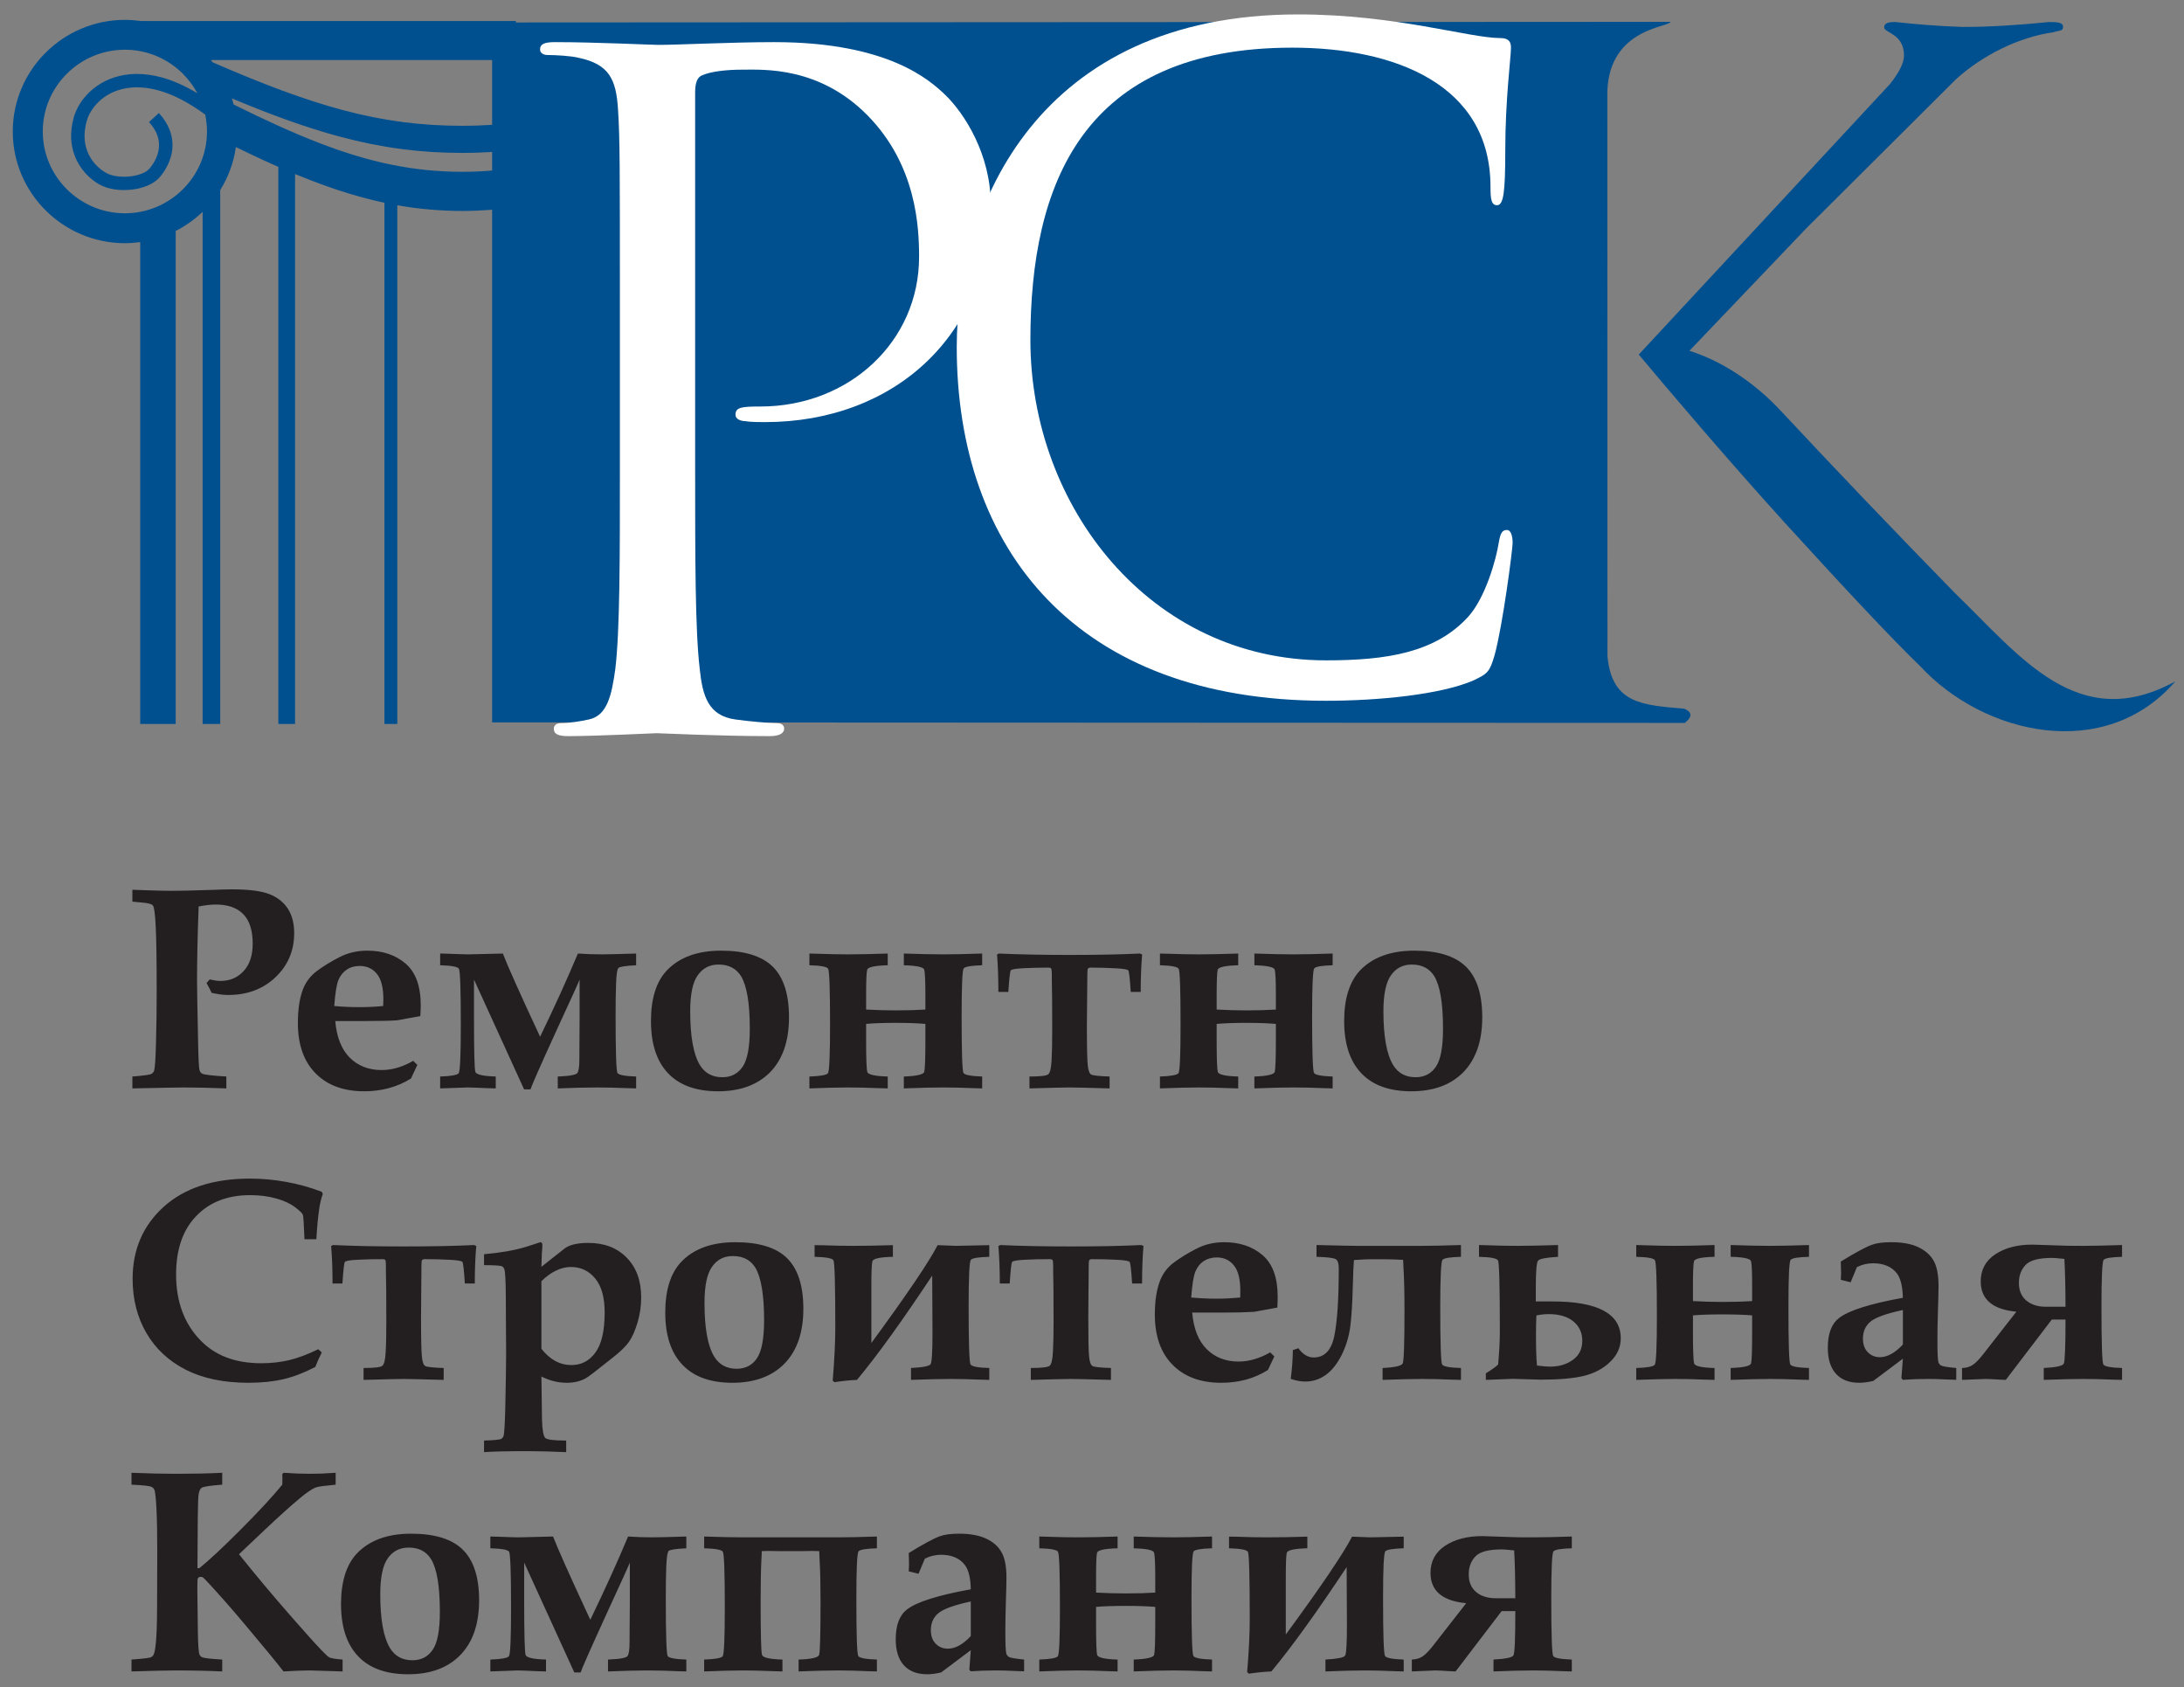 <?xml version="1.0" encoding="UTF-8"?>
<svg xmlns="http://www.w3.org/2000/svg" xmlns:xlink="http://www.w3.org/1999/xlink" width="145pt" height="112pt" viewBox="0 0 145 112" version="1.1">
<rect x="0" y="0" width="145" height="112" fill="#808080" stroke="none"/>
<g id="surface1">
<path style=" stroke:none;fill-rule:nonzero;fill:rgb(0%,31.4%,56.099%);fill-opacity:1;" d="M 9.355 1.395 L 34.25 1.395 L 34.25 3.988 L 14.008 3.988 C 14.047 4.035 14.086 4.086 14.121 4.137 C 17.465 5.594 20.203 6.621 22.703 7.293 C 25.469 8.035 27.977 8.352 30.723 8.352 C 31.961 8.352 33.121 8.273 34.25 8.129 L 34.25 9.934 C 33.121 10.078 31.961 10.152 30.723 10.152 C 27.941 10.152 25.383 9.828 22.539 9.066 C 20.391 8.488 18.086 7.66 15.398 6.535 C 15.441 6.668 15.477 6.801 15.512 6.938 C 17.582 7.965 19.445 8.82 21.203 9.496 C 24.473 10.758 27.418 11.406 30.707 11.406 C 31.941 11.406 33.109 11.309 34.25 11.121 L 34.25 13.738 C 33.113 13.91 31.945 14.004 30.707 14.004 C 29.219 14.004 27.793 13.875 26.379 13.629 L 26.379 48.062 L 25.523 48.062 L 25.523 13.461 C 23.938 13.121 22.355 12.633 20.688 11.992 C 20.328 11.852 19.961 11.703 19.59 11.555 L 19.59 48.062 L 18.48 48.062 L 18.48 11.078 C 17.57 10.68 16.637 10.242 15.66 9.766 C 15.516 10.801 15.152 11.766 14.621 12.621 L 14.621 48.062 L 13.453 48.062 L 13.453 14.062 C 12.926 14.566 12.324 14.996 11.664 15.336 L 11.664 48.062 L 9.309 48.062 L 9.309 16.074 C 8.977 16.117 8.637 16.145 8.293 16.145 C 6.242 16.145 4.379 15.312 3.031 13.969 C 1.684 12.625 0.848 10.773 0.848 8.73 C 0.848 4.648 4.191 1.32 8.293 1.32 C 8.652 1.32 9.008 1.348 9.355 1.395 Z M 13.625 7.609 C 12.457 6.746 11.402 6.238 10.469 5.988 C 9.445 5.715 8.574 5.754 7.867 5.98 C 7.176 6.203 6.637 6.605 6.266 7.07 C 6.012 7.391 5.836 7.73 5.75 8.059 C 5.539 8.84 5.594 9.496 5.789 10.023 C 6.043 10.699 6.539 11.18 7.012 11.461 C 7.41 11.695 8.023 11.773 8.609 11.715 C 9.176 11.652 9.684 11.473 9.926 11.191 C 10.242 10.816 10.566 10.254 10.559 9.609 C 10.555 9.148 10.375 8.633 9.891 8.105 L 10.551 7.504 C 11.203 8.223 11.445 8.941 11.453 9.598 C 11.465 10.496 11.031 11.266 10.605 11.762 C 10.211 12.227 9.473 12.516 8.703 12.594 C 7.941 12.676 7.125 12.559 6.559 12.223 L 6.555 12.223 C 5.941 11.859 5.293 11.23 4.957 10.328 C 4.699 9.645 4.621 8.809 4.887 7.828 C 5.008 7.387 5.238 6.934 5.566 6.52 C 6.039 5.934 6.719 5.418 7.594 5.137 C 8.457 4.859 9.496 4.809 10.703 5.129 C 11.441 5.328 12.242 5.672 13.105 6.191 C 12.848 5.715 12.523 5.277 12.141 4.895 C 11.156 3.914 9.793 3.301 8.293 3.301 C 5.289 3.301 2.84 5.738 2.84 8.73 C 2.84 10.227 3.453 11.582 4.441 12.566 C 5.426 13.547 6.789 14.16 8.293 14.16 C 11.293 14.16 13.742 11.719 13.742 8.73 C 13.742 8.348 13.699 7.973 13.625 7.609 "/>
<path style=" stroke:none;fill-rule:evenodd;fill:rgb(0%,31.4%,56.099%);fill-opacity:1;" d="M 108.801 23.539 C 110.672 25.781 114.695 30.516 118.469 34.676 C 122.77 39.398 125.781 42.586 127.488 44.23 C 131.715 48.801 139.766 50.637 144.426 45.234 C 137.969 48.773 134.121 43.559 129.824 39.406 C 125.742 35.227 121.875 31.18 118.227 27.27 C 116.57 25.492 114.434 24.004 112.164 23.289 L 119.898 15.184 L 129.887 5.238 C 131.609 3.684 134.008 2.465 136.316 2.145 C 136.746 2.004 136.969 2.086 136.969 1.777 C 136.969 1.5 136.645 1.461 136.047 1.461 C 134.109 1.656 132.199 1.789 130.285 1.789 C 128.484 1.723 127.223 1.609 125.824 1.461 C 125.34 1.461 125.094 1.543 125.094 1.82 C 125.094 2.188 126.41 2.223 126.41 3.684 C 126.41 4.168 126.102 4.797 125.473 5.586 Z M 110.91 1.449 C 110.855 1.82 106.867 1.836 106.715 6.051 L 106.723 43.559 C 107.012 46.766 109.105 46.805 111.82 47.051 C 112.441 47.316 112.281 47.66 111.859 47.992 C 88.051 47.973 81.219 47.992 32.672 47.957 L 32.672 1.492 L 110.91 1.449 "/>
<path style=" stroke:none;fill-rule:nonzero;fill:rgb(13.699%,12.199%,12.5%);fill-opacity:1;" d="M 8.789 72.258 L 8.789 71.469 C 9.531 71.414 9.957 71.352 10.055 71.293 C 10.129 71.254 10.188 71.191 10.227 71.094 C 10.285 70.938 10.332 70.289 10.359 69.148 C 10.391 68.008 10.402 66.902 10.402 65.832 C 10.402 63.832 10.383 62.402 10.34 61.547 C 10.301 60.684 10.234 60.207 10.145 60.105 C 10.055 60.004 9.781 59.941 9.332 59.91 L 8.789 59.859 L 8.789 59.07 L 9.852 59.109 C 10.508 59.129 11.031 59.141 11.418 59.141 C 11.953 59.141 12.809 59.121 13.996 59.082 C 14.633 59.055 15.102 59.043 15.402 59.043 C 16.527 59.043 17.355 59.152 17.891 59.363 C 18.426 59.574 18.832 59.898 19.113 60.332 C 19.391 60.762 19.531 61.301 19.531 61.949 C 19.531 63.113 19.117 64.09 18.293 64.875 C 17.469 65.66 16.422 66.055 15.148 66.055 C 14.984 66.055 14.812 66.043 14.633 66.02 C 14.449 65.992 14.258 65.961 14.051 65.914 C 13.945 65.691 13.832 65.469 13.711 65.258 L 13.926 65.023 C 14.066 65.051 14.195 65.078 14.309 65.098 C 14.426 65.117 14.531 65.125 14.625 65.125 C 15.258 65.125 15.773 64.906 16.172 64.473 C 16.574 64.039 16.777 63.43 16.777 62.645 C 16.777 61.773 16.57 61.121 16.156 60.695 C 15.742 60.266 15.133 60.051 14.332 60.051 C 14.004 60.051 13.621 60.094 13.188 60.18 C 13.117 62.109 13.082 63.746 13.082 65.086 C 13.082 65.539 13.105 66.977 13.156 69.402 C 13.176 70.363 13.207 70.914 13.25 71.055 C 13.281 71.164 13.34 71.238 13.43 71.281 C 13.57 71.352 14.102 71.414 15.027 71.469 L 15.027 72.258 C 13.918 72.215 12.984 72.195 12.227 72.195 C 11.887 72.195 10.742 72.215 8.789 72.258 Z M 27.434 70.426 L 27.707 70.699 L 27.285 71.602 C 26.836 71.883 26.352 72.094 25.836 72.234 C 25.316 72.379 24.766 72.449 24.184 72.449 C 22.82 72.449 21.738 72.055 20.953 71.258 C 20.168 70.465 19.777 69.352 19.777 67.918 C 19.777 67.008 19.891 66.254 20.121 65.66 C 20.312 65.176 20.621 64.777 21.047 64.457 C 21.477 64.137 21.973 63.836 22.531 63.547 C 23.094 63.258 23.711 63.113 24.383 63.113 C 25.406 63.113 26.258 63.398 26.93 63.973 C 27.598 64.547 27.934 65.469 27.934 66.742 C 27.934 66.898 27.926 67.137 27.906 67.457 L 26.363 67.738 C 25.891 67.77 25.199 67.785 24.297 67.785 L 22.258 67.785 C 22.352 68.863 22.676 69.676 23.227 70.223 C 23.777 70.766 24.477 71.039 25.332 71.039 C 25.688 71.039 26.043 70.988 26.395 70.883 C 26.742 70.777 27.094 70.629 27.434 70.426 Z M 22.191 66.789 C 22.754 66.84 23.32 66.863 23.883 66.863 C 24.379 66.863 24.898 66.84 25.441 66.789 L 25.453 66.348 C 25.453 65.574 25.312 65.012 25.027 64.66 C 24.746 64.309 24.363 64.129 23.883 64.129 C 23.543 64.129 23.254 64.211 23.008 64.379 C 22.766 64.547 22.586 64.777 22.461 65.078 C 22.344 65.379 22.254 65.949 22.191 66.789 Z M 29.223 72.258 L 29.223 71.469 C 29.949 71.445 30.359 71.371 30.453 71.25 C 30.547 71.125 30.594 70.043 30.594 67.992 C 30.594 65.668 30.551 64.438 30.465 64.309 C 30.375 64.176 29.961 64.102 29.223 64.082 L 29.223 63.305 C 29.262 63.305 29.449 63.305 29.797 63.32 C 30.469 63.344 30.902 63.359 31.113 63.359 L 33.387 63.305 C 33.676 64.066 34.496 65.91 35.859 68.828 C 36.816 66.844 37.656 65 38.367 63.305 C 38.891 63.34 39.434 63.359 39.992 63.359 C 40.328 63.359 41.07 63.34 42.234 63.305 L 42.234 64.082 C 41.543 64.117 41.156 64.176 41.066 64.258 C 40.977 64.332 40.922 64.688 40.902 65.309 C 40.879 65.93 40.871 66.629 40.871 67.402 C 40.871 69.828 40.91 71.102 40.996 71.234 C 41.082 71.367 41.492 71.445 42.234 71.469 L 42.234 72.258 C 42.215 72.258 42.02 72.254 41.66 72.242 C 40.93 72.211 40.266 72.195 39.664 72.195 C 38.984 72.195 38.102 72.215 37.031 72.258 L 37.031 71.469 C 37.816 71.441 38.25 71.359 38.336 71.23 C 38.422 71.102 38.465 70.797 38.465 70.324 L 38.48 67.637 L 38.48 65.031 C 38.477 65.082 37.965 66.199 36.957 68.387 C 35.84 70.832 35.266 72.145 35.219 72.324 L 34.797 72.324 L 31.469 65.031 L 31.469 67.637 C 31.469 69.809 31.5 70.988 31.562 71.164 C 31.625 71.344 32.078 71.445 32.914 71.469 L 32.914 72.258 C 32.875 72.258 32.68 72.254 32.344 72.242 C 31.672 72.211 31.242 72.195 31.043 72.195 Z M 43.219 67.785 C 43.219 66.301 43.566 65.184 44.262 64.438 C 45.094 63.559 46.297 63.113 47.871 63.113 C 49.441 63.113 50.582 63.469 51.305 64.176 C 52.023 64.887 52.383 66.004 52.383 67.531 C 52.383 69.105 51.969 70.316 51.141 71.172 C 50.309 72.02 49.152 72.449 47.676 72.449 C 46.223 72.449 45.113 72.051 44.355 71.254 C 43.598 70.457 43.219 69.305 43.219 67.785 Z M 45.824 67.137 C 45.824 68.801 46.035 69.988 46.461 70.699 C 46.793 71.246 47.293 71.516 47.957 71.516 C 48.539 71.516 48.988 71.285 49.305 70.82 C 49.621 70.359 49.781 69.516 49.781 68.293 C 49.781 66.613 49.586 65.449 49.199 64.805 C 48.879 64.293 48.379 64.035 47.703 64.035 C 47.121 64.035 46.66 64.27 46.328 64.742 C 45.988 65.211 45.824 66.008 45.824 67.137 Z M 57.504 67.977 L 57.504 69.121 C 57.504 70.305 57.531 70.988 57.582 71.164 C 57.633 71.344 58.082 71.445 58.938 71.469 L 58.938 72.258 C 58.93 72.258 58.738 72.254 58.363 72.242 C 57.617 72.211 56.93 72.195 56.301 72.195 C 55.684 72.195 54.828 72.215 53.738 72.258 L 53.738 71.469 C 54.465 71.445 54.875 71.371 54.969 71.25 C 55.062 71.125 55.109 70.043 55.109 67.992 C 55.109 65.668 55.066 64.438 54.977 64.309 C 54.891 64.176 54.477 64.102 53.738 64.082 L 53.738 63.305 C 53.758 63.305 53.949 63.305 54.309 63.32 C 55.02 63.344 55.684 63.359 56.301 63.359 C 57.023 63.359 57.898 63.34 58.938 63.305 L 58.938 64.082 C 58.07 64.105 57.617 64.207 57.574 64.383 C 57.527 64.559 57.504 65.098 57.504 66 L 57.504 67.023 C 58.168 67.059 58.816 67.078 59.453 67.078 C 60.234 67.078 60.898 67.059 61.438 67.023 L 61.438 66 C 61.438 65.078 61.41 64.535 61.355 64.367 C 61.305 64.203 60.852 64.105 60.008 64.082 L 60.008 63.305 C 61.043 63.34 61.918 63.359 62.641 63.359 C 63.285 63.359 64.141 63.34 65.207 63.305 L 65.207 64.082 C 64.488 64.102 64.086 64.168 63.984 64.289 C 63.891 64.406 63.844 65.445 63.844 67.402 C 63.844 69.828 63.883 71.102 63.969 71.234 C 64.055 71.367 64.465 71.445 65.207 71.469 L 65.207 72.258 C 65.188 72.258 64.992 72.254 64.633 72.242 C 63.906 72.211 63.242 72.195 62.641 72.195 C 61.957 72.195 61.078 72.215 60.008 72.258 L 60.008 71.469 C 60.859 71.441 61.309 71.336 61.363 71.16 C 61.41 70.984 61.438 70.305 61.438 69.121 L 61.438 67.977 C 60.941 67.93 60.277 67.906 59.445 67.906 C 58.637 67.906 57.988 67.93 57.504 67.977 Z M 75.734 65.855 L 75.074 65.855 C 75.016 64.969 74.961 64.488 74.91 64.426 C 74.863 64.359 74.59 64.312 74.09 64.285 C 73.586 64.258 73.035 64.238 72.426 64.238 C 72.32 64.238 72.25 64.262 72.23 64.309 C 72.203 64.352 72.191 64.48 72.191 64.691 L 72.16 68.098 C 72.16 69.52 72.18 70.398 72.219 70.73 C 72.254 71.066 72.328 71.266 72.441 71.336 C 72.551 71.398 72.957 71.445 73.668 71.469 L 73.668 72.258 C 72.215 72.215 71.324 72.195 71.008 72.195 C 70.672 72.195 69.789 72.215 68.348 72.258 L 68.348 71.469 C 69.051 71.469 69.469 71.422 69.594 71.324 C 69.715 71.227 69.789 70.922 69.816 70.406 C 69.844 69.895 69.859 69.219 69.859 68.387 C 69.859 66.754 69.848 65.633 69.832 65.031 L 69.832 64.691 C 69.832 64.48 69.82 64.352 69.793 64.309 C 69.77 64.262 69.703 64.238 69.594 64.238 C 69.02 64.238 68.473 64.254 67.957 64.277 C 67.438 64.305 67.156 64.352 67.105 64.426 C 67.055 64.496 67.004 64.977 66.945 65.855 L 66.285 65.855 C 66.285 64.922 66.254 64.094 66.195 63.367 L 66.324 63.305 C 67.613 63.363 69.176 63.398 71.008 63.398 C 72.859 63.398 74.422 63.363 75.688 63.305 L 75.828 63.367 C 75.766 64.094 75.734 64.922 75.734 65.855 Z M 80.777 67.977 L 80.777 69.121 C 80.777 70.305 80.801 70.988 80.855 71.164 C 80.906 71.344 81.355 71.445 82.207 71.469 L 82.207 72.258 C 82.203 72.258 82.008 72.254 81.633 72.242 C 80.891 72.211 80.203 72.195 79.574 72.195 C 78.953 72.195 78.098 72.215 77.012 72.258 L 77.012 71.469 C 77.734 71.445 78.145 71.371 78.238 71.25 C 78.336 71.125 78.379 70.043 78.379 67.992 C 78.379 65.668 78.34 64.438 78.25 64.309 C 78.16 64.176 77.746 64.102 77.012 64.082 L 77.012 63.305 C 77.031 63.305 77.219 63.305 77.582 63.32 C 78.289 63.344 78.953 63.359 79.574 63.359 C 80.297 63.359 81.172 63.34 82.207 63.305 L 82.207 64.082 C 81.34 64.105 80.891 64.207 80.844 64.383 C 80.801 64.559 80.777 65.098 80.777 66 L 80.777 67.023 C 81.438 67.059 82.086 67.078 82.723 67.078 C 83.508 67.078 84.168 67.059 84.707 67.023 L 84.707 66 C 84.707 65.078 84.68 64.535 84.629 64.367 C 84.574 64.203 84.121 64.105 83.281 64.082 L 83.281 63.305 C 84.312 63.34 85.188 63.359 85.91 63.359 C 86.555 63.359 87.41 63.34 88.477 63.305 L 88.477 64.082 C 87.762 64.102 87.355 64.168 87.258 64.289 C 87.16 64.406 87.113 65.445 87.113 67.402 C 87.113 69.828 87.156 71.102 87.242 71.234 C 87.324 71.367 87.734 71.445 88.477 71.469 L 88.477 72.258 C 88.457 72.258 88.266 72.254 87.902 72.242 C 87.176 72.211 86.512 72.195 85.91 72.195 C 85.227 72.195 84.352 72.215 83.281 72.258 L 83.281 71.469 C 84.129 71.441 84.582 71.336 84.633 71.16 C 84.68 70.984 84.707 70.305 84.707 69.121 L 84.707 67.977 C 84.215 67.93 83.547 67.906 82.715 67.906 C 81.906 67.906 81.262 67.93 80.777 67.977 Z M 89.242 67.785 C 89.242 66.301 89.594 65.184 90.285 64.438 C 91.121 63.559 92.324 63.113 93.895 63.113 C 95.465 63.113 96.605 63.469 97.328 64.176 C 98.047 64.887 98.41 66.004 98.41 67.531 C 98.41 69.105 97.992 70.316 97.164 71.172 C 96.336 72.02 95.18 72.449 93.699 72.449 C 92.246 72.449 91.141 72.051 90.383 71.254 C 89.621 70.457 89.242 69.305 89.242 67.785 Z M 91.848 67.137 C 91.848 68.801 92.062 69.988 92.488 70.699 C 92.82 71.246 93.32 71.516 93.984 71.516 C 94.562 71.516 95.016 71.285 95.332 70.82 C 95.648 70.359 95.805 69.516 95.805 68.293 C 95.805 66.613 95.613 65.449 95.223 64.805 C 94.902 64.293 94.406 64.035 93.73 64.035 C 93.145 64.035 92.688 64.27 92.352 64.742 C 92.016 65.211 91.848 66.008 91.848 67.137 Z M 21.129 89.574 L 21.363 89.789 C 21.203 90.102 21.059 90.422 20.934 90.75 C 20.203 91.129 19.504 91.402 18.832 91.559 C 18.156 91.719 17.379 91.801 16.504 91.801 C 14.859 91.801 13.473 91.512 12.34 90.938 C 11.203 90.359 10.332 89.547 9.723 88.504 C 9.113 87.457 8.805 86.258 8.805 84.902 C 8.805 82.953 9.496 81.355 10.875 80.113 C 12.258 78.867 14.164 78.246 16.598 78.246 C 17.406 78.246 18.207 78.32 19 78.465 C 19.793 78.605 20.578 78.824 21.363 79.121 L 21.43 79.262 C 21.316 79.598 21.238 79.926 21.195 80.238 C 21.113 80.785 21.051 81.461 21.004 82.27 L 20.215 82.27 C 20.176 81.281 20.145 80.734 20.105 80.637 C 20.066 80.543 19.891 80.375 19.586 80.141 C 19.281 79.906 18.867 79.715 18.344 79.566 C 17.816 79.418 17.238 79.344 16.605 79.344 C 15.102 79.344 13.91 79.809 13.02 80.738 C 12.133 81.664 11.691 82.953 11.691 84.609 C 11.691 86.402 12.223 87.855 13.289 88.961 C 14.27 89.992 15.621 90.504 17.34 90.504 C 18.008 90.504 18.625 90.434 19.207 90.297 C 19.785 90.156 20.426 89.918 21.129 89.574 Z M 31.523 85.211 L 30.863 85.211 C 30.805 84.32 30.75 83.844 30.703 83.781 C 30.652 83.711 30.383 83.664 29.879 83.637 C 29.375 83.609 28.824 83.594 28.215 83.594 C 28.109 83.594 28.043 83.617 28.02 83.66 C 27.992 83.707 27.98 83.836 27.98 84.047 L 27.953 87.449 C 27.953 88.871 27.973 89.75 28.012 90.086 C 28.047 90.422 28.117 90.621 28.23 90.688 C 28.34 90.75 28.746 90.801 29.457 90.82 L 29.457 91.609 C 28.004 91.57 27.113 91.547 26.797 91.547 C 26.465 91.547 25.578 91.57 24.137 91.609 L 24.137 90.82 C 24.844 90.82 25.262 90.773 25.383 90.676 C 25.504 90.582 25.578 90.277 25.605 89.762 C 25.637 89.246 25.648 88.574 25.648 87.738 C 25.648 86.105 25.641 84.984 25.621 84.387 L 25.621 84.047 C 25.621 83.836 25.609 83.707 25.586 83.66 C 25.559 83.617 25.496 83.594 25.387 83.594 C 24.812 83.594 24.262 83.605 23.746 83.633 C 23.23 83.656 22.945 83.707 22.895 83.781 C 22.844 83.852 22.793 84.328 22.734 85.211 L 22.078 85.211 C 22.078 84.277 22.047 83.449 21.984 82.719 L 22.117 82.656 C 23.406 82.719 24.965 82.75 26.797 82.75 C 28.652 82.75 30.211 82.719 31.477 82.656 L 31.621 82.719 C 31.555 83.449 31.523 84.277 31.523 85.211 Z M 32.137 83.992 L 32.137 83.266 C 33.238 83.168 34.152 83.008 34.871 82.793 L 35.879 82.469 C 35.969 82.469 36.008 82.539 36.008 82.691 C 36.008 82.816 35.996 82.992 35.973 83.219 L 35.945 84.102 L 37.465 82.902 C 37.785 82.645 38.32 82.516 39.062 82.516 C 40.125 82.516 40.973 82.844 41.609 83.496 C 42.254 84.152 42.57 85.035 42.57 86.141 C 42.57 86.699 42.488 87.246 42.332 87.785 C 42.172 88.324 41.984 88.758 41.762 89.074 C 41.543 89.395 41.156 89.766 40.605 90.191 C 39.66 90.949 39.094 91.383 38.914 91.488 C 38.555 91.699 38.125 91.801 37.625 91.801 C 37.344 91.801 37.062 91.766 36.781 91.699 C 36.5 91.629 36.219 91.523 35.945 91.387 L 35.984 94.254 C 36.004 94.945 36.078 95.344 36.199 95.461 C 36.316 95.578 36.781 95.637 37.59 95.637 L 37.59 96.406 C 36.617 96.363 35.77 96.34 35.051 96.34 C 33.672 96.34 32.699 96.363 32.137 96.406 L 32.137 95.637 C 32.801 95.617 33.18 95.582 33.285 95.523 C 33.344 95.488 33.395 95.426 33.426 95.344 C 33.48 95.195 33.523 94.555 33.547 93.418 C 33.582 91.828 33.602 90.641 33.602 89.867 L 33.582 86.133 C 33.578 85.035 33.543 84.406 33.48 84.254 C 33.449 84.172 33.402 84.113 33.34 84.074 C 33.227 84.016 32.824 83.992 32.137 83.992 Z M 35.945 89.543 C 36.227 89.902 36.531 90.172 36.863 90.352 C 37.195 90.535 37.559 90.625 37.945 90.625 C 38.59 90.625 39.121 90.352 39.527 89.797 C 39.938 89.246 40.145 88.359 40.145 87.129 C 40.145 86.137 39.938 85.391 39.516 84.875 C 39.094 84.367 38.559 84.113 37.906 84.113 C 37.586 84.113 37.254 84.191 36.926 84.348 C 36.594 84.504 36.27 84.738 35.945 85.055 Z M 44.168 87.141 C 44.168 85.652 44.52 84.535 45.211 83.793 C 46.043 82.91 47.246 82.469 48.82 82.469 C 50.391 82.469 51.531 82.82 52.254 83.527 C 52.973 84.238 53.336 85.355 53.336 86.887 C 53.336 88.457 52.918 89.668 52.09 90.523 C 51.258 91.375 50.102 91.801 48.625 91.801 C 47.172 91.801 46.062 91.402 45.309 90.605 C 44.547 89.812 44.168 88.656 44.168 87.141 Z M 46.773 86.492 C 46.773 88.156 46.984 89.344 47.41 90.051 C 47.742 90.598 48.242 90.871 48.906 90.871 C 49.488 90.871 49.941 90.641 50.254 90.176 C 50.57 89.711 50.73 88.867 50.73 87.645 C 50.73 85.969 50.535 84.805 50.148 84.156 C 49.828 83.645 49.332 83.387 48.652 83.387 C 48.07 83.387 47.609 83.621 47.277 84.094 C 46.941 84.562 46.773 85.359 46.773 86.492 Z M 62.25 82.664 L 63.465 82.711 L 65.68 82.664 L 65.68 83.438 C 64.961 83.457 64.551 83.523 64.457 83.641 C 64.355 83.762 64.309 84.797 64.309 86.754 C 64.309 89.18 64.352 90.457 64.438 90.59 C 64.527 90.719 64.941 90.801 65.68 90.82 L 65.68 91.609 C 65.66 91.609 65.473 91.609 65.105 91.594 C 64.383 91.562 63.719 91.547 63.113 91.547 C 62.426 91.547 61.547 91.57 60.484 91.609 L 60.484 90.82 C 61.266 90.781 61.699 90.695 61.785 90.566 C 61.867 90.438 61.91 89.742 61.91 88.473 L 61.891 84.684 C 59.898 87.695 58.234 90.004 56.895 91.609 C 56.422 91.629 55.922 91.68 55.398 91.762 L 55.285 91.66 C 55.398 90.301 55.457 89.125 55.457 88.137 C 55.457 85.305 55.414 83.816 55.336 83.672 C 55.262 83.531 54.84 83.457 54.082 83.438 L 54.082 82.664 L 54.656 82.672 C 55.348 82.699 56.016 82.711 56.648 82.711 C 57.395 82.711 58.273 82.695 59.281 82.664 L 59.281 83.438 C 58.414 83.457 57.961 83.562 57.918 83.734 C 57.871 83.91 57.852 84.449 57.852 85.352 L 57.852 89.16 C 60.215 85.938 61.68 83.773 62.25 82.664 Z M 75.824 85.211 L 75.164 85.211 C 75.105 84.32 75.051 83.844 75 83.781 C 74.953 83.711 74.68 83.664 74.18 83.637 C 73.676 83.609 73.125 83.594 72.516 83.594 C 72.41 83.594 72.344 83.617 72.32 83.66 C 72.293 83.707 72.281 83.836 72.281 84.047 L 72.254 87.449 C 72.254 88.871 72.27 89.75 72.309 90.086 C 72.344 90.422 72.418 90.621 72.531 90.688 C 72.641 90.75 73.047 90.801 73.758 90.82 L 73.758 91.609 C 72.305 91.57 71.414 91.547 71.098 91.547 C 70.762 91.547 69.879 91.57 68.438 91.609 L 68.438 90.82 C 69.145 90.82 69.559 90.773 69.684 90.676 C 69.805 90.582 69.879 90.277 69.906 89.762 C 69.934 89.246 69.949 88.574 69.949 87.738 C 69.949 86.105 69.938 84.984 69.922 84.387 L 69.922 84.047 C 69.922 83.836 69.91 83.707 69.883 83.66 C 69.859 83.617 69.793 83.594 69.684 83.594 C 69.109 83.594 68.562 83.605 68.047 83.633 C 67.531 83.656 67.246 83.707 67.195 83.781 C 67.145 83.852 67.094 84.328 67.035 85.211 L 66.379 85.211 C 66.379 84.277 66.344 83.449 66.285 82.719 L 66.414 82.656 C 67.707 82.719 69.266 82.75 71.098 82.75 C 72.953 82.75 74.512 82.719 75.777 82.656 L 75.918 82.719 C 75.855 83.449 75.824 84.277 75.824 85.211 Z M 84.332 89.781 L 84.605 90.051 L 84.18 90.953 C 83.73 91.234 83.246 91.449 82.73 91.59 C 82.215 91.73 81.664 91.801 81.082 91.801 C 79.715 91.801 78.637 91.406 77.852 90.609 C 77.066 89.816 76.672 88.703 76.672 87.27 C 76.672 86.363 76.789 85.609 77.02 85.016 C 77.211 84.531 77.516 84.129 77.945 83.812 C 78.375 83.492 78.871 83.188 79.43 82.902 C 79.992 82.609 80.605 82.469 81.277 82.469 C 82.305 82.469 83.156 82.754 83.824 83.328 C 84.496 83.902 84.828 84.824 84.828 86.094 C 84.828 86.254 84.824 86.492 84.805 86.809 L 83.262 87.09 C 82.785 87.121 82.094 87.141 81.195 87.141 L 79.152 87.141 C 79.246 88.219 79.57 89.027 80.121 89.574 C 80.676 90.121 81.375 90.391 82.227 90.391 C 82.582 90.391 82.941 90.34 83.289 90.234 C 83.641 90.133 83.988 89.98 84.332 89.781 Z M 79.086 86.141 C 79.652 86.191 80.215 86.219 80.781 86.219 C 81.273 86.219 81.793 86.191 82.34 86.141 L 82.348 85.703 C 82.348 84.93 82.207 84.367 81.926 84.016 C 81.645 83.66 81.262 83.48 80.781 83.48 C 80.441 83.48 80.152 83.566 79.906 83.73 C 79.66 83.898 79.48 84.129 79.359 84.43 C 79.238 84.73 79.148 85.305 79.086 86.141 Z M 85.695 91.539 C 85.781 90.867 85.832 90.23 85.836 89.629 L 86.203 89.508 C 86.492 89.914 86.832 90.121 87.219 90.121 C 87.938 90.121 88.398 89.637 88.59 88.68 C 88.785 87.723 88.883 86.234 88.883 84.215 C 88.883 83.867 88.812 83.66 88.668 83.586 C 88.523 83.512 88.102 83.457 87.406 83.438 L 87.406 82.656 C 88.848 82.691 89.746 82.711 90.105 82.711 L 94.43 82.711 C 95.066 82.711 95.926 82.691 96.996 82.656 L 96.996 83.438 C 96.273 83.457 95.863 83.523 95.766 83.641 C 95.672 83.762 95.621 84.797 95.621 86.754 C 95.621 89.18 95.664 90.457 95.746 90.59 C 95.836 90.719 96.246 90.801 96.996 90.82 L 96.996 91.609 C 96.969 91.609 96.773 91.609 96.41 91.594 C 95.691 91.562 95.027 91.547 94.43 91.547 C 93.738 91.547 92.859 91.57 91.793 91.609 L 91.793 90.82 C 92.609 90.781 93.055 90.676 93.129 90.516 C 93.207 90.355 93.246 89.18 93.246 86.977 C 93.246 85.789 93.223 84.824 93.176 84.094 L 93.156 83.641 C 92.711 83.617 92.34 83.602 92.059 83.602 L 90.863 83.602 C 90.734 83.602 90.41 83.617 89.891 83.652 C 89.863 83.934 89.836 84.535 89.812 85.465 C 89.785 86.512 89.734 87.367 89.652 88.031 C 89.57 88.695 89.379 89.332 89.082 89.941 C 88.777 90.547 88.422 90.996 88.012 91.285 C 87.602 91.574 87.152 91.719 86.664 91.719 C 86.344 91.719 86.023 91.656 85.695 91.539 Z M 103.441 82.656 L 103.441 83.438 C 102.66 83.484 102.215 83.57 102.117 83.691 C 102.016 83.809 101.965 84.395 101.965 85.457 L 101.965 86.402 L 103.074 86.402 C 106.094 86.402 107.605 87.219 107.605 88.848 C 107.605 89.434 107.375 89.949 106.914 90.402 C 106.453 90.852 105.879 91.16 105.188 91.336 C 104.492 91.508 103.527 91.594 102.297 91.594 L 100.426 91.539 L 98.648 91.609 L 98.648 91.172 C 99.023 90.945 99.297 90.75 99.465 90.59 C 99.539 89.723 99.578 89 99.578 88.414 C 99.578 85.402 99.535 83.824 99.457 83.68 C 99.375 83.535 98.957 83.457 98.195 83.438 L 98.195 82.656 C 98.215 82.656 98.406 82.66 98.77 82.672 C 99.48 82.699 100.145 82.711 100.762 82.711 C 101.406 82.711 102.305 82.691 103.441 82.656 Z M 102.004 87.328 C 101.984 87.777 101.977 88.203 101.977 88.605 C 101.977 89.508 101.996 90.191 102.043 90.656 C 102.41 90.703 102.699 90.73 102.906 90.73 C 103.504 90.73 104.008 90.582 104.422 90.281 C 104.84 89.984 105.051 89.562 105.051 89.008 C 105.051 88.484 104.855 88.055 104.465 87.73 C 104.078 87.406 103.523 87.242 102.805 87.242 C 102.57 87.242 102.305 87.27 102.004 87.328 Z M 112.398 87.328 L 112.398 88.473 C 112.398 89.656 112.426 90.34 112.477 90.516 C 112.527 90.695 112.977 90.801 113.832 90.82 L 113.832 91.609 C 113.824 91.609 113.633 91.609 113.258 91.594 C 112.512 91.562 111.824 91.547 111.195 91.547 C 110.578 91.547 109.723 91.57 108.633 91.609 L 108.633 90.82 C 109.359 90.801 109.77 90.727 109.863 90.605 C 109.957 90.48 110.004 89.395 110.004 87.344 C 110.004 85.02 109.961 83.793 109.871 83.66 C 109.785 83.527 109.371 83.457 108.633 83.438 L 108.633 82.656 C 108.652 82.656 108.844 82.66 109.203 82.672 C 109.914 82.699 110.578 82.711 111.195 82.711 C 111.918 82.711 112.797 82.691 113.832 82.656 L 113.832 83.438 C 112.965 83.457 112.512 83.562 112.469 83.734 C 112.422 83.91 112.398 84.449 112.398 85.352 L 112.398 86.379 C 113.062 86.414 113.711 86.434 114.348 86.434 C 115.129 86.434 115.789 86.414 116.328 86.379 L 116.328 85.352 C 116.328 84.43 116.305 83.887 116.25 83.723 C 116.199 83.555 115.746 83.457 114.902 83.438 L 114.902 82.656 C 115.938 82.691 116.812 82.711 117.531 82.711 C 118.18 82.711 119.035 82.691 120.102 82.656 L 120.102 83.438 C 119.383 83.457 118.98 83.523 118.883 83.641 C 118.785 83.762 118.738 84.797 118.738 86.754 C 118.738 89.18 118.777 90.457 118.863 90.59 C 118.949 90.719 119.359 90.801 120.102 90.82 L 120.102 91.609 C 120.082 91.609 119.887 91.609 119.527 91.594 C 118.801 91.562 118.137 91.547 117.531 91.547 C 116.852 91.547 115.973 91.57 114.902 91.609 L 114.902 90.82 C 115.754 90.793 116.203 90.688 116.258 90.516 C 116.305 90.336 116.328 89.656 116.328 88.473 L 116.328 87.328 C 115.836 87.281 115.172 87.262 114.34 87.262 C 113.527 87.262 112.883 87.281 112.398 87.328 Z M 129.879 90.82 L 129.879 91.605 L 129.156 91.578 C 128.77 91.555 128.387 91.547 128.008 91.547 C 127.418 91.547 126.859 91.566 126.336 91.605 L 126.238 91.5 L 126.336 90.203 L 124.367 91.68 C 124.02 91.758 123.707 91.801 123.438 91.801 C 122.773 91.801 122.262 91.605 121.898 91.211 C 121.535 90.812 121.352 90.238 121.352 89.477 C 121.352 88.543 121.598 87.887 122.094 87.504 C 122.734 87.004 124.145 86.555 126.336 86.16 C 126.32 85.422 126.191 84.887 125.949 84.551 C 125.602 84.098 125.07 83.867 124.352 83.867 C 124.18 83.867 124.008 83.887 123.828 83.926 C 123.648 83.969 123.469 84.031 123.285 84.121 L 122.867 85.129 L 122.215 84.965 L 122.234 84.543 L 122.223 84.129 L 122.215 83.754 C 123.176 83.16 123.863 82.789 124.285 82.637 C 124.594 82.523 125.02 82.469 125.562 82.469 C 126.301 82.469 126.902 82.578 127.367 82.801 C 127.828 83.023 128.172 83.324 128.383 83.707 C 128.598 84.09 128.703 84.648 128.703 85.379 C 128.703 85.688 128.688 86.238 128.664 87.027 C 128.637 87.84 128.629 88.496 128.629 88.988 C 128.629 89.773 128.648 90.25 128.691 90.418 C 128.719 90.52 128.777 90.598 128.875 90.656 C 128.973 90.711 129.305 90.77 129.879 90.82 Z M 126.336 86.969 C 125.23 87.207 124.512 87.465 124.18 87.746 C 123.848 88.023 123.684 88.398 123.684 88.867 C 123.684 89.25 123.789 89.551 124.004 89.77 C 124.219 89.992 124.484 90.102 124.809 90.102 C 125.305 90.102 125.812 89.82 126.336 89.262 Z M 136.223 87.605 L 133.168 91.609 C 133.16 91.609 133.035 91.609 132.789 91.594 C 132.336 91.562 132.012 91.547 131.824 91.547 L 130.262 91.609 L 130.262 90.82 C 130.543 90.816 130.785 90.746 130.98 90.609 C 131.18 90.477 131.414 90.23 131.691 89.875 L 133.871 87.082 C 132.293 86.934 131.504 86.262 131.504 85.07 C 131.504 84.301 131.828 83.699 132.473 83.27 C 133.117 82.844 133.938 82.629 134.934 82.629 C 135.035 82.629 135.664 82.648 136.824 82.691 C 137.031 82.703 137.527 82.711 138.316 82.711 C 138.965 82.711 139.82 82.691 140.887 82.656 L 140.887 83.438 C 140.168 83.457 139.766 83.523 139.664 83.641 C 139.57 83.762 139.52 84.797 139.52 86.754 C 139.52 89.18 139.562 90.457 139.648 90.59 C 139.734 90.719 140.145 90.801 140.887 90.82 L 140.887 91.609 C 140.867 91.609 140.672 91.609 140.312 91.594 C 139.586 91.562 138.922 91.547 138.316 91.547 C 137.633 91.547 136.758 91.57 135.688 91.609 L 135.688 90.82 C 136.496 90.781 136.938 90.684 137.016 90.535 C 137.094 90.391 137.133 89.414 137.133 87.605 Z M 137.133 86.754 C 137.129 85.367 137.102 84.309 137.059 83.578 C 136.645 83.531 136.375 83.512 136.242 83.512 C 135.363 83.512 134.777 83.664 134.484 83.977 C 134.188 84.285 134.039 84.68 134.039 85.164 C 134.039 85.68 134.203 86.07 134.535 86.344 C 134.863 86.617 135.301 86.754 135.84 86.754 L 137.133 86.754 "/>
<path style=" stroke:none;fill-rule:nonzero;fill:rgb(13.699%,12.199%,12.5%);fill-opacity:1;" d="M 8.73 110.965 L 8.73 110.176 C 9.492 110.121 9.922 110.07 10.016 110.027 C 10.086 109.996 10.137 109.953 10.168 109.902 C 10.23 109.816 10.281 109.629 10.316 109.34 C 10.391 108.844 10.426 107.93 10.43 106.594 L 10.441 103.051 C 10.441 101.922 10.426 100.98 10.391 100.223 C 10.352 99.465 10.305 99.023 10.246 98.898 C 10.207 98.812 10.141 98.754 10.055 98.707 C 9.922 98.648 9.48 98.598 8.73 98.566 L 8.73 97.777 C 9.859 97.824 10.863 97.844 11.746 97.844 C 12.805 97.844 13.809 97.824 14.754 97.777 L 14.754 98.566 C 13.965 98.625 13.512 98.691 13.391 98.773 C 13.266 98.855 13.191 99.055 13.168 99.367 C 13.137 99.762 13.117 101.344 13.109 104.105 L 13.242 104.105 C 13.871 103.598 14.789 102.742 15.977 101.551 C 17.168 100.355 18.09 99.363 18.742 98.566 L 18.75 98.219 L 18.742 97.871 L 18.824 97.777 C 19.508 97.824 20.09 97.844 20.574 97.844 C 21.082 97.844 21.652 97.824 22.285 97.777 L 22.285 98.566 L 21.75 98.625 C 21.324 98.664 21.047 98.715 20.922 98.766 C 20.672 98.879 20.336 99.109 19.914 99.461 C 19.289 99.98 18.496 100.695 17.535 101.605 L 15.867 103.184 L 16.727 104.246 C 17.75 105.496 18.969 106.922 20.387 108.512 C 21.203 109.426 21.688 109.93 21.852 110.027 C 21.965 110.09 22.262 110.141 22.746 110.176 L 22.746 110.965 L 22.246 110.949 L 20.574 110.898 C 20.121 110.898 19.539 110.922 18.824 110.965 C 18.316 110.312 17.461 109.27 16.25 107.836 C 15.348 106.758 14.484 105.781 13.664 104.902 C 13.559 104.793 13.48 104.723 13.441 104.703 C 13.402 104.691 13.363 104.684 13.328 104.684 C 13.23 104.684 13.168 104.723 13.129 104.801 C 13.109 104.848 13.102 105.098 13.102 105.551 L 13.137 108.402 C 13.152 109.23 13.188 109.711 13.242 109.836 C 13.281 109.926 13.34 109.988 13.43 110.027 C 13.555 110.082 14 110.133 14.754 110.176 L 14.754 110.965 C 13.828 110.922 12.801 110.898 11.672 110.898 C 11.102 110.898 10.121 110.922 8.73 110.965 Z M 22.641 106.492 C 22.641 105.008 22.992 103.891 23.684 103.145 C 24.52 102.262 25.723 101.82 27.293 101.82 C 28.863 101.82 30.004 102.172 30.727 102.883 C 31.445 103.59 31.809 104.707 31.809 106.238 C 31.809 107.809 31.391 109.023 30.562 109.875 C 29.734 110.727 28.578 111.152 27.098 111.152 C 25.645 111.152 24.539 110.758 23.781 109.961 C 23.02 109.164 22.641 108.008 22.641 106.492 Z M 25.246 105.844 C 25.246 107.508 25.461 108.695 25.887 109.406 C 26.215 109.949 26.715 110.223 27.383 110.223 C 27.961 110.223 28.414 109.992 28.727 109.527 C 29.047 109.066 29.203 108.223 29.203 107 C 29.203 105.32 29.012 104.156 28.621 103.512 C 28.301 102.996 27.805 102.742 27.129 102.742 C 26.543 102.742 26.086 102.977 25.75 103.445 C 25.414 103.914 25.246 104.715 25.246 105.844 Z M 32.555 110.965 L 32.555 110.176 C 33.281 110.152 33.691 110.078 33.789 109.957 C 33.883 109.832 33.93 108.746 33.93 106.695 C 33.93 104.375 33.883 103.145 33.797 103.012 C 33.707 102.883 33.293 102.809 32.555 102.789 L 32.555 102.008 C 32.594 102.008 32.785 102.012 33.129 102.023 C 33.801 102.051 34.238 102.062 34.445 102.062 L 36.719 102.008 C 37.012 102.773 37.832 104.613 39.191 107.535 C 40.152 105.547 40.988 103.707 41.699 102.008 C 42.223 102.043 42.766 102.062 43.328 102.062 C 43.66 102.062 44.406 102.043 45.566 102.008 L 45.566 102.789 C 44.875 102.824 44.488 102.883 44.398 102.961 C 44.312 103.039 44.258 103.391 44.234 104.016 C 44.211 104.637 44.203 105.336 44.203 106.105 C 44.203 108.531 44.246 109.809 44.328 109.941 C 44.414 110.074 44.824 110.152 45.566 110.176 L 45.566 110.965 C 45.547 110.965 45.355 110.961 44.992 110.949 C 44.266 110.918 43.602 110.898 43 110.898 C 42.316 110.898 41.438 110.922 40.367 110.965 L 40.367 110.176 C 41.152 110.145 41.586 110.066 41.668 109.938 C 41.754 109.809 41.797 109.504 41.797 109.031 L 41.816 106.34 L 41.816 103.738 C 41.809 103.785 41.301 104.906 40.293 107.094 C 39.176 109.535 38.598 110.848 38.551 111.031 L 38.129 111.031 L 34.801 103.738 L 34.801 106.34 C 34.801 108.516 34.836 109.695 34.895 109.871 C 34.961 110.051 35.41 110.152 36.25 110.176 L 36.25 110.965 C 36.207 110.965 36.016 110.961 35.68 110.949 C 35.008 110.918 34.574 110.898 34.379 110.898 Z M 50.574 102.977 C 50.574 103.121 50.566 103.34 50.547 103.633 C 50.516 104.242 50.5 105.145 50.5 106.34 C 50.5 108.516 50.531 109.695 50.594 109.871 C 50.656 110.051 51.109 110.152 51.949 110.176 L 51.949 110.965 C 51.941 110.965 51.75 110.961 51.375 110.949 C 50.629 110.918 49.941 110.898 49.316 110.898 C 48.695 110.898 47.84 110.922 46.75 110.965 L 46.75 110.176 C 47.477 110.152 47.887 110.078 47.98 109.957 C 48.074 109.832 48.121 108.746 48.121 106.695 C 48.121 104.375 48.078 103.145 47.988 103.012 C 47.902 102.883 47.488 102.809 46.75 102.789 L 46.75 102.008 C 47.816 102.043 48.668 102.062 49.316 102.062 L 55.652 102.062 C 56.297 102.062 57.152 102.043 58.219 102.008 L 58.219 102.789 C 57.504 102.809 57.098 102.875 57 102.992 C 56.902 103.113 56.855 104.148 56.855 106.105 C 56.855 108.531 56.895 109.809 56.984 109.941 C 57.066 110.074 57.477 110.152 58.219 110.176 L 58.219 110.965 C 58.199 110.965 58.008 110.961 57.645 110.949 C 56.918 110.918 56.254 110.898 55.652 110.898 C 54.969 110.898 54.094 110.922 53.02 110.965 L 53.02 110.176 C 53.863 110.152 54.32 110.047 54.383 109.867 C 54.445 109.684 54.477 108.512 54.477 106.34 C 54.477 105.145 54.457 104.242 54.418 103.633 L 54.391 102.977 L 53.922 102.965 L 53.293 102.977 L 51.676 102.977 L 51.047 102.965 C 50.938 102.965 50.781 102.969 50.574 102.977 Z M 67.992 110.176 L 67.992 110.957 L 67.273 110.93 C 66.887 110.91 66.504 110.898 66.125 110.898 C 65.535 110.898 64.977 110.918 64.453 110.957 L 64.355 110.852 L 64.453 109.555 L 62.484 111.031 C 62.137 111.113 61.824 111.152 61.555 111.152 C 60.891 111.152 60.379 110.957 60.016 110.562 C 59.652 110.164 59.469 109.59 59.469 108.832 C 59.469 107.898 59.715 107.238 60.211 106.855 C 60.852 106.355 62.266 105.906 64.453 105.512 C 64.438 104.773 64.312 104.238 64.066 103.906 C 63.719 103.449 63.188 103.219 62.469 103.219 C 62.297 103.219 62.125 103.242 61.945 103.281 C 61.766 103.32 61.586 103.387 61.402 103.477 L 60.984 104.48 L 60.332 104.32 L 60.352 103.895 L 60.344 103.48 L 60.332 103.105 C 61.293 102.512 61.98 102.141 62.402 101.988 C 62.711 101.875 63.137 101.82 63.68 101.82 C 64.418 101.82 65.02 101.934 65.484 102.152 C 65.949 102.375 66.289 102.676 66.5 103.062 C 66.715 103.445 66.82 104 66.82 104.734 C 66.82 105.043 66.809 105.59 66.781 106.379 C 66.754 107.195 66.746 107.848 66.746 108.344 C 66.746 109.125 66.766 109.605 66.809 109.77 C 66.836 109.875 66.898 109.949 66.992 110.008 C 67.09 110.062 67.422 110.121 67.992 110.176 Z M 64.453 106.32 C 63.348 106.559 62.629 106.82 62.297 107.098 C 61.965 107.379 61.801 107.754 61.801 108.223 C 61.801 108.602 61.906 108.906 62.121 109.121 C 62.336 109.344 62.605 109.453 62.93 109.453 C 63.422 109.453 63.934 109.176 64.453 108.617 Z M 72.77 106.68 L 72.77 107.828 C 72.77 109.012 72.793 109.695 72.844 109.871 C 72.898 110.051 73.348 110.152 74.199 110.176 L 74.199 110.965 C 74.191 110.965 74 110.961 73.625 110.949 C 72.879 110.918 72.195 110.898 71.566 110.898 C 70.945 110.898 70.09 110.922 69 110.965 L 69 110.176 C 69.727 110.152 70.137 110.078 70.23 109.957 C 70.328 109.832 70.371 108.746 70.371 106.695 C 70.371 104.375 70.328 103.145 70.238 103.012 C 70.152 102.883 69.738 102.809 69 102.789 L 69 102.008 C 69.02 102.008 69.211 102.012 69.574 102.023 C 70.281 102.051 70.945 102.062 71.566 102.062 C 72.285 102.062 73.164 102.043 74.199 102.008 L 74.199 102.789 C 73.332 102.812 72.879 102.914 72.836 103.086 C 72.789 103.262 72.77 103.805 72.77 104.703 L 72.77 105.73 C 73.43 105.766 74.078 105.785 74.715 105.785 C 75.5 105.785 76.16 105.766 76.699 105.73 L 76.699 104.703 C 76.699 103.785 76.672 103.242 76.617 103.074 C 76.566 102.906 76.113 102.812 75.27 102.789 L 75.27 102.008 C 76.305 102.043 77.18 102.062 77.902 102.062 C 78.547 102.062 79.402 102.043 80.469 102.008 L 80.469 102.789 C 79.754 102.809 79.348 102.875 79.25 102.992 C 79.152 103.113 79.105 104.148 79.105 106.105 C 79.105 108.531 79.148 109.809 79.234 109.941 C 79.316 110.074 79.727 110.152 80.469 110.176 L 80.469 110.965 C 80.449 110.965 80.258 110.961 79.895 110.949 C 79.168 110.918 78.504 110.898 77.902 110.898 C 77.219 110.898 76.344 110.922 75.27 110.965 L 75.27 110.176 C 76.121 110.145 76.574 110.039 76.625 109.867 C 76.672 109.691 76.699 109.012 76.699 107.828 L 76.699 106.68 C 76.203 106.637 75.539 106.613 74.707 106.613 C 73.898 106.613 73.254 106.637 72.77 106.68 Z M 89.766 102.016 L 90.98 102.062 L 93.195 102.016 L 93.195 102.789 C 92.477 102.809 92.066 102.875 91.973 102.992 C 91.871 103.113 91.824 104.148 91.824 106.105 C 91.824 108.531 91.867 109.809 91.957 109.941 C 92.043 110.074 92.457 110.152 93.195 110.176 L 93.195 110.965 C 93.176 110.965 92.988 110.961 92.621 110.949 C 91.898 110.918 91.234 110.898 90.629 110.898 C 89.941 110.898 89.066 110.922 88 110.965 L 88 110.176 C 88.781 110.133 89.215 110.047 89.301 109.918 C 89.387 109.789 89.426 109.094 89.426 107.828 L 89.406 104.039 C 87.414 107.047 85.75 109.355 84.41 110.965 C 83.938 110.984 83.441 111.035 82.914 111.113 L 82.801 111.012 C 82.914 109.652 82.973 108.477 82.973 107.488 C 82.973 104.656 82.93 103.168 82.852 103.027 C 82.777 102.887 82.355 102.809 81.598 102.789 L 81.598 102.016 L 82.172 102.023 C 82.867 102.051 83.531 102.062 84.164 102.062 C 84.91 102.062 85.789 102.047 86.797 102.016 L 86.797 102.789 C 85.93 102.812 85.477 102.914 85.434 103.086 C 85.387 103.262 85.367 103.805 85.367 104.703 L 85.367 108.512 C 87.73 105.293 89.195 103.125 89.766 102.016 Z M 99.695 106.961 L 96.641 110.965 C 96.633 110.965 96.508 110.961 96.262 110.949 C 95.805 110.918 95.48 110.898 95.297 110.898 L 93.734 110.965 L 93.734 110.176 C 94.016 110.168 94.254 110.098 94.453 109.965 C 94.652 109.828 94.887 109.586 95.164 109.23 L 97.344 106.434 C 95.766 106.285 94.973 105.617 94.973 104.422 C 94.973 103.652 95.297 103.051 95.945 102.621 C 96.59 102.195 97.41 101.98 98.406 101.98 C 98.508 101.98 99.137 102.004 100.293 102.043 C 100.504 102.059 101 102.062 101.789 102.062 C 102.434 102.062 103.289 102.043 104.355 102.008 L 104.355 102.789 C 103.641 102.809 103.234 102.875 103.137 102.992 C 103.039 103.113 102.992 104.148 102.992 106.105 C 102.992 108.531 103.035 109.809 103.121 109.941 C 103.203 110.074 103.613 110.152 104.355 110.176 L 104.355 110.965 C 104.336 110.965 104.145 110.961 103.781 110.949 C 103.059 110.918 102.395 110.898 101.789 110.898 C 101.105 110.898 100.23 110.922 99.156 110.965 L 99.156 110.176 C 99.969 110.133 100.41 110.039 100.484 109.891 C 100.566 109.742 100.605 108.766 100.605 106.961 Z M 100.605 106.105 C 100.598 104.719 100.574 103.66 100.527 102.93 C 100.117 102.887 99.844 102.863 99.715 102.863 C 98.836 102.863 98.25 103.016 97.957 103.328 C 97.66 103.641 97.512 104.035 97.512 104.52 C 97.512 105.031 97.676 105.422 98.008 105.695 C 98.332 105.969 98.77 106.105 99.309 106.105 L 100.605 106.105 "/>
<path style=" stroke:none;fill-rule:nonzero;fill:rgb(100%,100%,100%);fill-opacity:1;" d="M 41.156 31.191 C 41.156 37.039 41.156 41.855 40.852 44.414 C 40.609 46.18 40.305 47.52 39.086 47.766 C 38.535 47.887 37.805 48.008 37.258 48.008 C 36.891 48.008 36.77 48.191 36.77 48.371 C 36.77 48.75 37.074 48.871 37.746 48.871 C 39.574 48.871 43.41 48.676 43.594 48.676 C 43.898 48.676 47.738 48.871 51.09 48.871 C 51.758 48.871 52.062 48.676 52.062 48.371 C 52.062 48.191 51.941 48.008 51.574 48.008 C 51.027 48.008 49.688 47.887 48.832 47.766 C 47.008 47.52 46.641 46.18 46.457 44.414 C 46.152 41.855 46.152 37.039 46.152 31.191 L 46.152 6.148 C 46.152 5.539 46.273 5.113 46.641 4.992 C 47.188 4.746 48.223 4.625 49.262 4.625 C 50.66 4.625 54.379 4.383 57.609 7.672 C 60.836 10.965 61.02 15.047 61.02 17.055 C 61.02 22.66 56.391 26.988 50.48 26.988 C 49.199 26.988 48.832 27.047 48.832 27.535 C 48.832 27.84 49.199 27.961 49.504 27.961 C 49.809 28.023 50.48 28.023 50.785 28.023 C 59.434 28.023 65.773 22.172 65.773 13.523 C 65.773 10.293 64.066 7.551 62.727 6.27 C 61.75 5.355 59.008 2.797 51.395 2.797 C 48.59 2.797 45.055 2.98 43.715 2.98 C 43.227 2.98 39.574 2.797 36.832 2.797 C 36.16 2.797 35.855 2.922 35.855 3.285 C 35.855 3.531 36.098 3.652 36.344 3.652 C 36.891 3.652 37.926 3.711 38.414 3.836 C 40.426 4.262 40.914 5.234 41.035 7.309 C 41.156 9.258 41.156 10.965 41.156 20.469 L 41.156 31.191 "/>
<path style=" stroke:none;fill-rule:nonzero;fill:rgb(100%,100%,100%);fill-opacity:1;" d="M 88.031 46.523 C 91.512 46.523 95.641 46.117 97.816 45.176 C 98.793 44.715 98.902 44.598 99.23 43.492 C 99.773 41.516 100.426 36.461 100.426 36.055 C 100.426 35.59 100.316 35.184 100.047 35.184 C 99.719 35.184 99.609 35.414 99.5 36.055 C 99.34 37.102 98.633 39.656 97.488 40.934 C 95.316 43.32 92.109 43.84 88.031 43.84 C 76.402 43.84 68.41 33.672 68.41 22.574 C 68.41 12.289 71.836 3.164 85.805 3.164 C 92.598 3.164 98.957 5.605 98.957 12.406 C 98.957 13.219 99.012 13.625 99.391 13.625 C 99.828 13.625 99.938 12.754 99.938 9.965 C 99.938 6.594 100.316 3.805 100.316 3.164 C 100.316 2.816 100.207 2.527 99.609 2.527 C 97.543 2.527 92.652 0.957 86.184 0.957 C 68.898 0.957 63.52 13.742 63.52 23.039 C 63.52 36.461 71.453 46.523 88.031 46.523 "/>
</g>
</svg>
